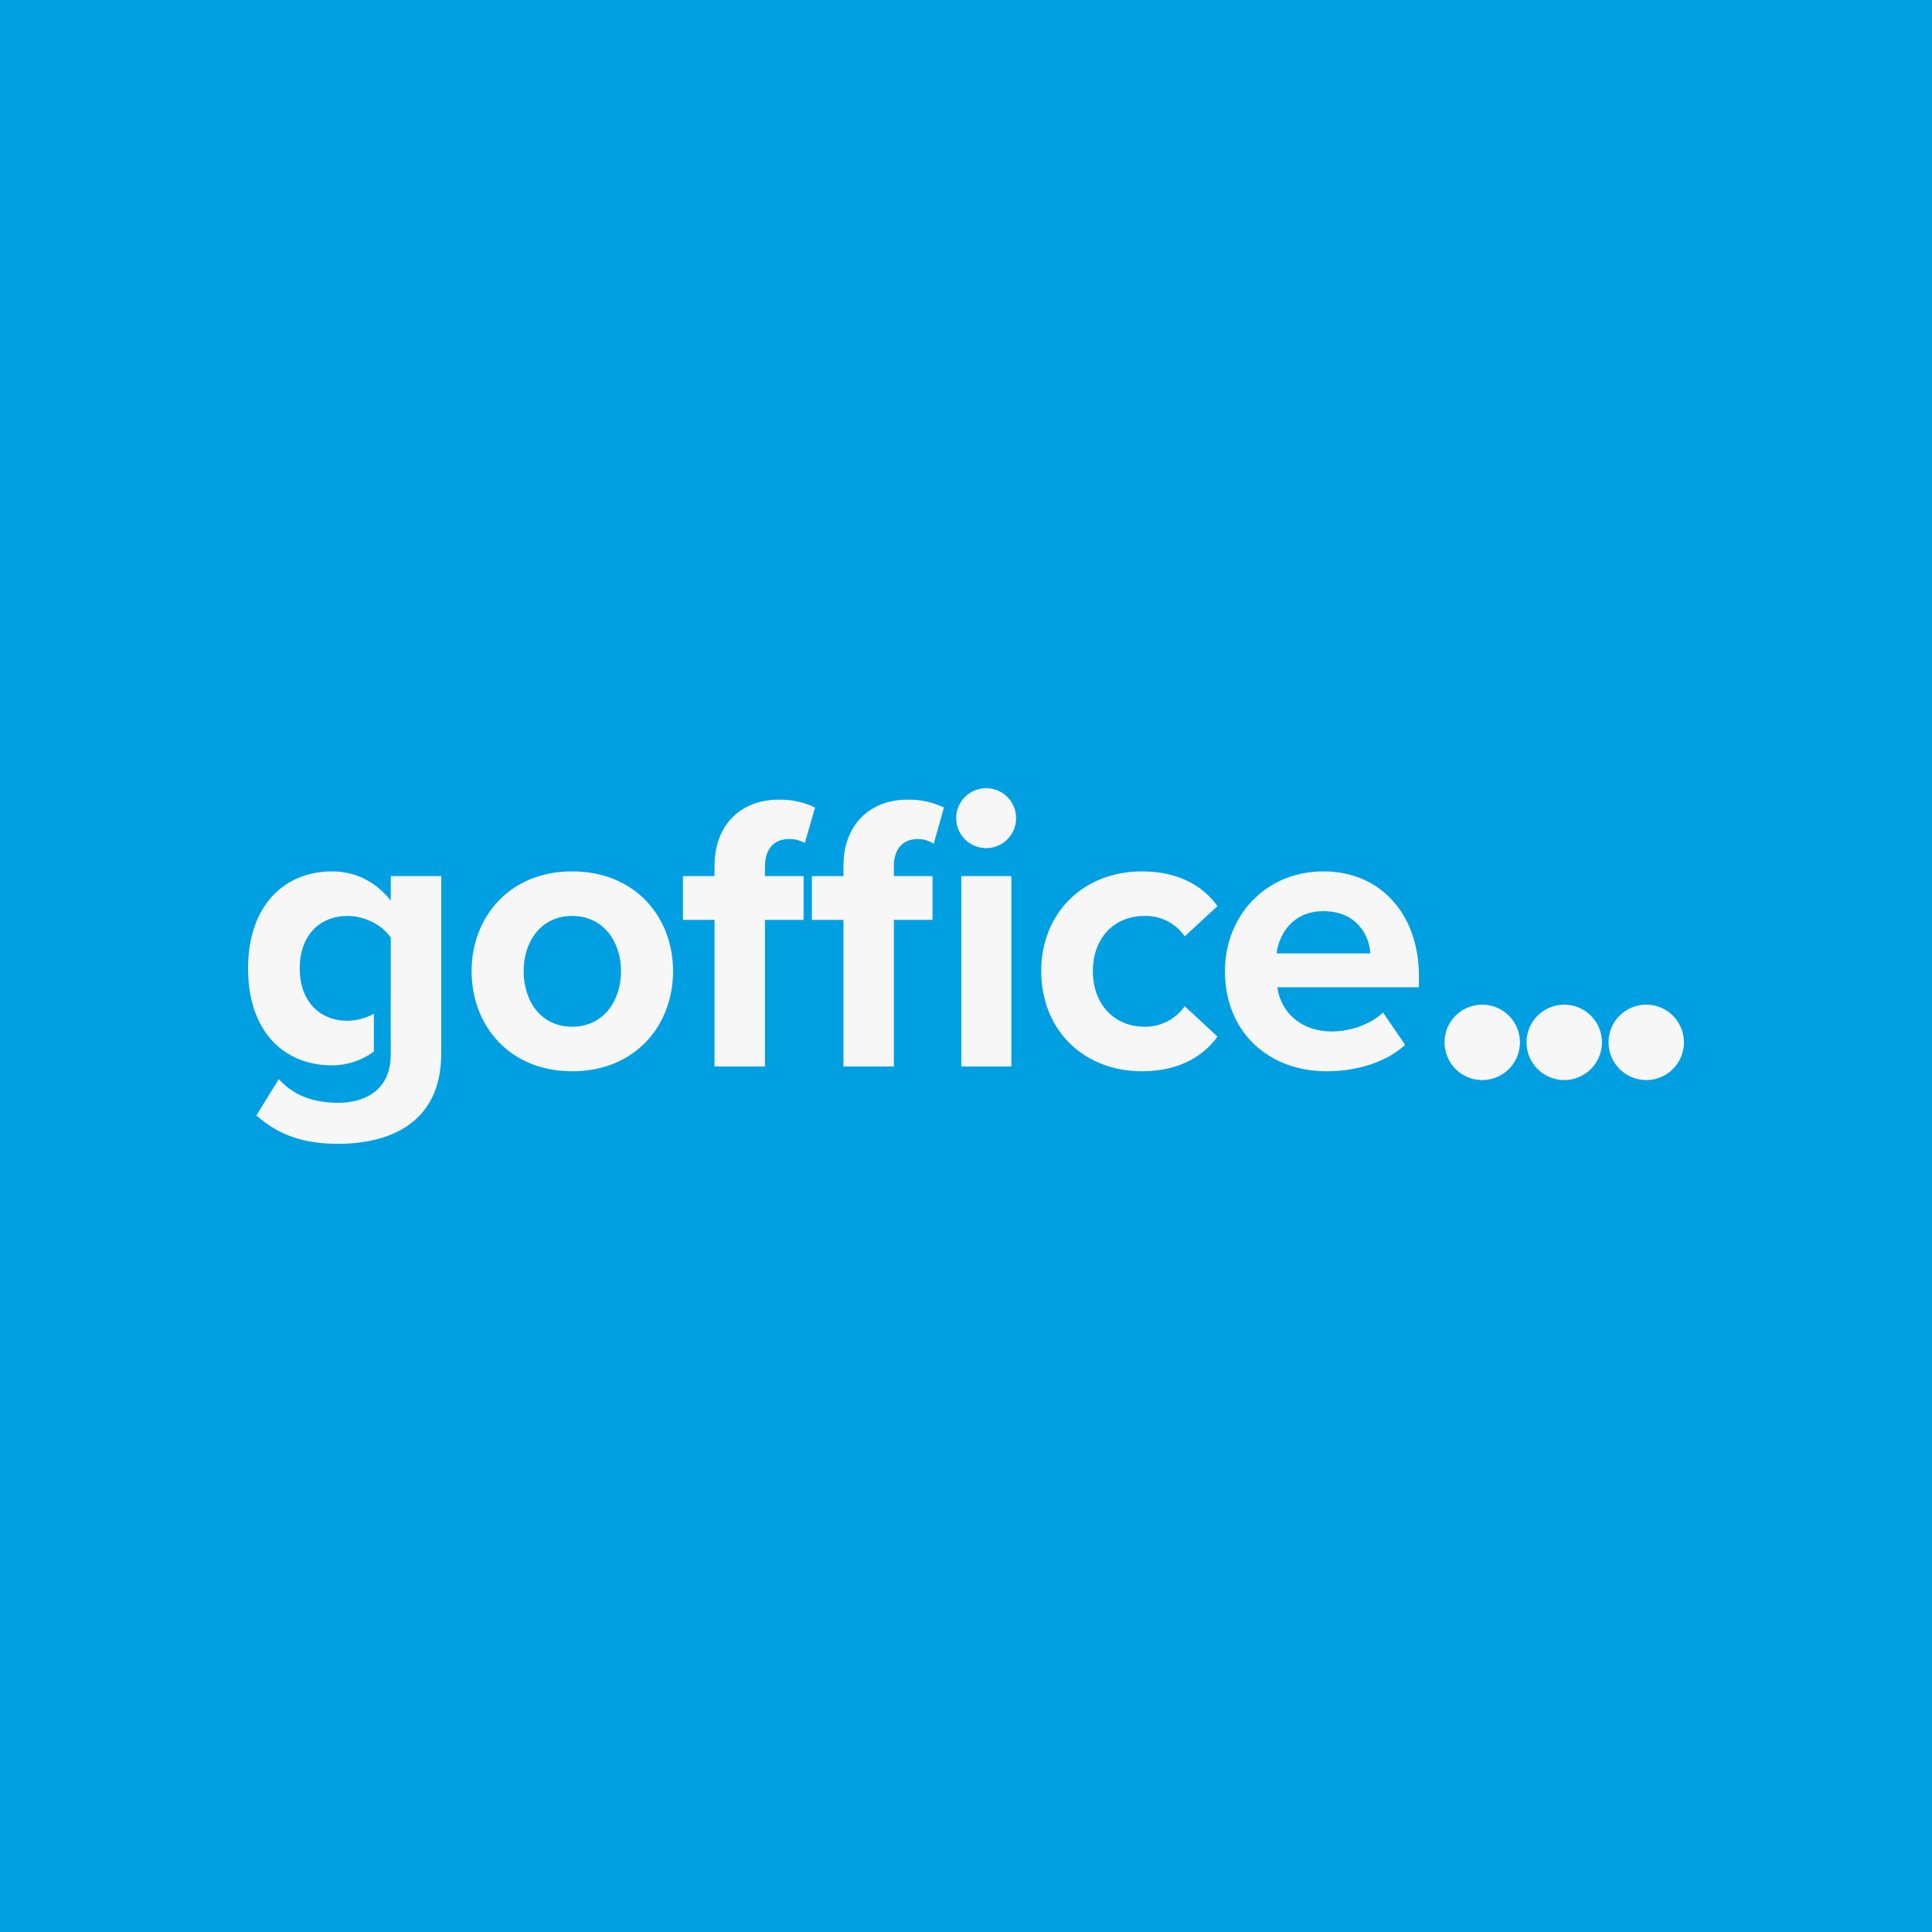 <svg width="88" height="88" viewBox="0 0 88 88" fill="none" xmlns="http://www.w3.org/2000/svg">
<rect width="88" height="88" fill="#009FE2"/>
<path d="M67.514 49.195C67.853 49.195 68.185 49.094 68.468 48.905C68.75 48.717 68.97 48.448 69.1 48.135C69.23 47.821 69.264 47.475 69.198 47.142C69.132 46.809 68.968 46.503 68.728 46.263C68.488 46.023 68.182 45.859 67.849 45.793C67.515 45.727 67.17 45.761 66.856 45.891C66.542 46.021 66.274 46.241 66.085 46.523C65.897 46.806 65.796 47.138 65.796 47.477C65.796 47.933 65.977 48.37 66.299 48.692C66.621 49.014 67.058 49.195 67.514 49.195Z" fill="#F7F7F7"/>
<path d="M71.248 49.195C71.588 49.195 71.92 49.094 72.202 48.906C72.485 48.717 72.705 48.449 72.835 48.135C72.965 47.821 72.999 47.475 72.933 47.142C72.867 46.809 72.703 46.503 72.463 46.263C72.222 46.023 71.916 45.859 71.583 45.793C71.25 45.727 70.905 45.761 70.591 45.891C70.277 46.021 70.009 46.241 69.82 46.523C69.631 46.806 69.531 47.138 69.531 47.477C69.531 47.933 69.712 48.37 70.034 48.692C70.356 49.014 70.793 49.195 71.248 49.195Z" fill="#F7F7F7"/>
<path d="M74.983 49.195C75.323 49.195 75.655 49.094 75.937 48.906C76.22 48.717 76.44 48.449 76.57 48.135C76.7 47.821 76.734 47.475 76.668 47.142C76.602 46.809 76.438 46.503 76.198 46.263C75.957 46.023 75.651 45.859 75.318 45.793C74.985 45.727 74.64 45.761 74.326 45.891C74.012 46.021 73.744 46.241 73.555 46.523C73.366 46.806 73.266 47.138 73.266 47.477C73.266 47.933 73.447 48.37 73.769 48.692C74.091 49.014 74.528 49.195 74.983 49.195Z" fill="#F7F7F7"/>
<path d="M46.067 39.906H43.786V48.579H46.067V39.906ZM20.099 47.987V39.906H17.8V41.019C17.099 40.14 16.166 39.69 15.124 39.69C12.933 39.69 11.299 41.271 11.299 44.108C11.299 46.999 12.951 48.526 15.124 48.526C15.809 48.525 16.477 48.306 17.029 47.9V46.173C16.666 46.376 16.258 46.487 15.842 46.496C14.549 46.496 13.652 45.598 13.652 44.108C13.652 42.617 14.549 41.719 15.842 41.719C16.597 41.719 17.423 42.132 17.8 42.708V45.508C17.799 45.51 17.798 45.511 17.797 45.512V47.164C17.798 47.163 17.799 47.162 17.8 47.16V48.041C17.8 48.06 17.797 48.078 17.797 48.098V48.119H17.796C17.755 49.759 16.489 50.231 15.411 50.231C14.316 50.231 13.4 49.926 12.7 49.154L11.676 50.806C12.754 51.758 13.921 52.099 15.411 52.099C17.548 52.099 20.098 51.291 20.098 47.987M28.287 44.233C28.287 45.598 27.479 46.766 26.06 46.766C24.641 46.766 23.851 45.598 23.851 44.233C23.851 42.887 24.641 41.719 26.06 41.719C27.479 41.719 28.287 42.886 28.287 44.233ZM30.657 44.233C30.657 41.773 28.933 39.69 26.06 39.69C23.205 39.69 21.481 41.773 21.481 44.233C21.481 46.712 23.205 48.795 26.06 48.795C28.933 48.795 30.657 46.712 30.657 44.233ZM36.658 38.397L37.125 36.781C36.609 36.535 36.043 36.412 35.472 36.422C33.766 36.422 32.545 37.553 32.545 39.439V39.906H31.108V41.899H32.545V48.579H34.843V41.899H36.603V39.906H34.843V39.475C34.843 38.649 35.275 38.218 35.921 38.218C36.178 38.209 36.433 38.271 36.658 38.397ZM42.53 38.433L42.997 36.781C42.481 36.535 41.916 36.412 41.345 36.422C39.639 36.422 38.418 37.553 38.418 39.439V39.906H36.981V41.899H38.417V48.579H40.716V41.899H42.476V39.906H40.716V39.439C40.716 38.649 41.147 38.218 41.793 38.218C42.055 38.212 42.312 38.288 42.529 38.433M46.283 37.266C46.283 36.996 46.203 36.732 46.053 36.508C45.903 36.283 45.689 36.108 45.44 36.005C45.191 35.902 44.916 35.875 44.651 35.927C44.387 35.98 44.144 36.11 43.953 36.301C43.762 36.492 43.632 36.735 43.579 37C43.526 37.264 43.554 37.539 43.657 37.788C43.76 38.038 43.935 38.251 44.16 38.401C44.384 38.551 44.648 38.631 44.918 38.631C45.097 38.631 45.275 38.596 45.44 38.527C45.606 38.458 45.757 38.358 45.883 38.231C46.01 38.104 46.11 37.954 46.179 37.788C46.248 37.623 46.283 37.445 46.283 37.266ZM49.779 44.233C49.779 42.725 50.749 41.719 52.132 41.719C52.491 41.709 52.847 41.789 53.167 41.952C53.487 42.115 53.761 42.356 53.963 42.652L55.454 41.271C54.879 40.462 53.802 39.69 52.024 39.69C49.348 39.69 47.427 41.576 47.427 44.234C47.427 46.91 49.348 48.795 52.024 48.795C53.802 48.795 54.879 48.023 55.454 47.215L53.963 45.832C53.758 46.126 53.483 46.364 53.164 46.527C52.844 46.69 52.49 46.772 52.132 46.765C50.749 46.765 49.779 45.742 49.779 44.233M58.147 43.425C58.255 42.563 58.866 41.503 60.284 41.503C61.793 41.503 62.367 42.599 62.421 43.425H58.147ZM58.183 44.969H64.63V44.467C64.63 41.63 62.87 39.69 60.284 39.69C57.645 39.69 55.795 41.719 55.795 44.234C55.795 47.017 57.788 48.795 60.428 48.795C61.775 48.795 63.122 48.4 64.002 47.592L62.996 46.119C62.439 46.658 61.488 46.981 60.679 46.981C59.206 46.981 58.327 46.065 58.183 44.97" fill="#F7F7F7"/>
</svg>
